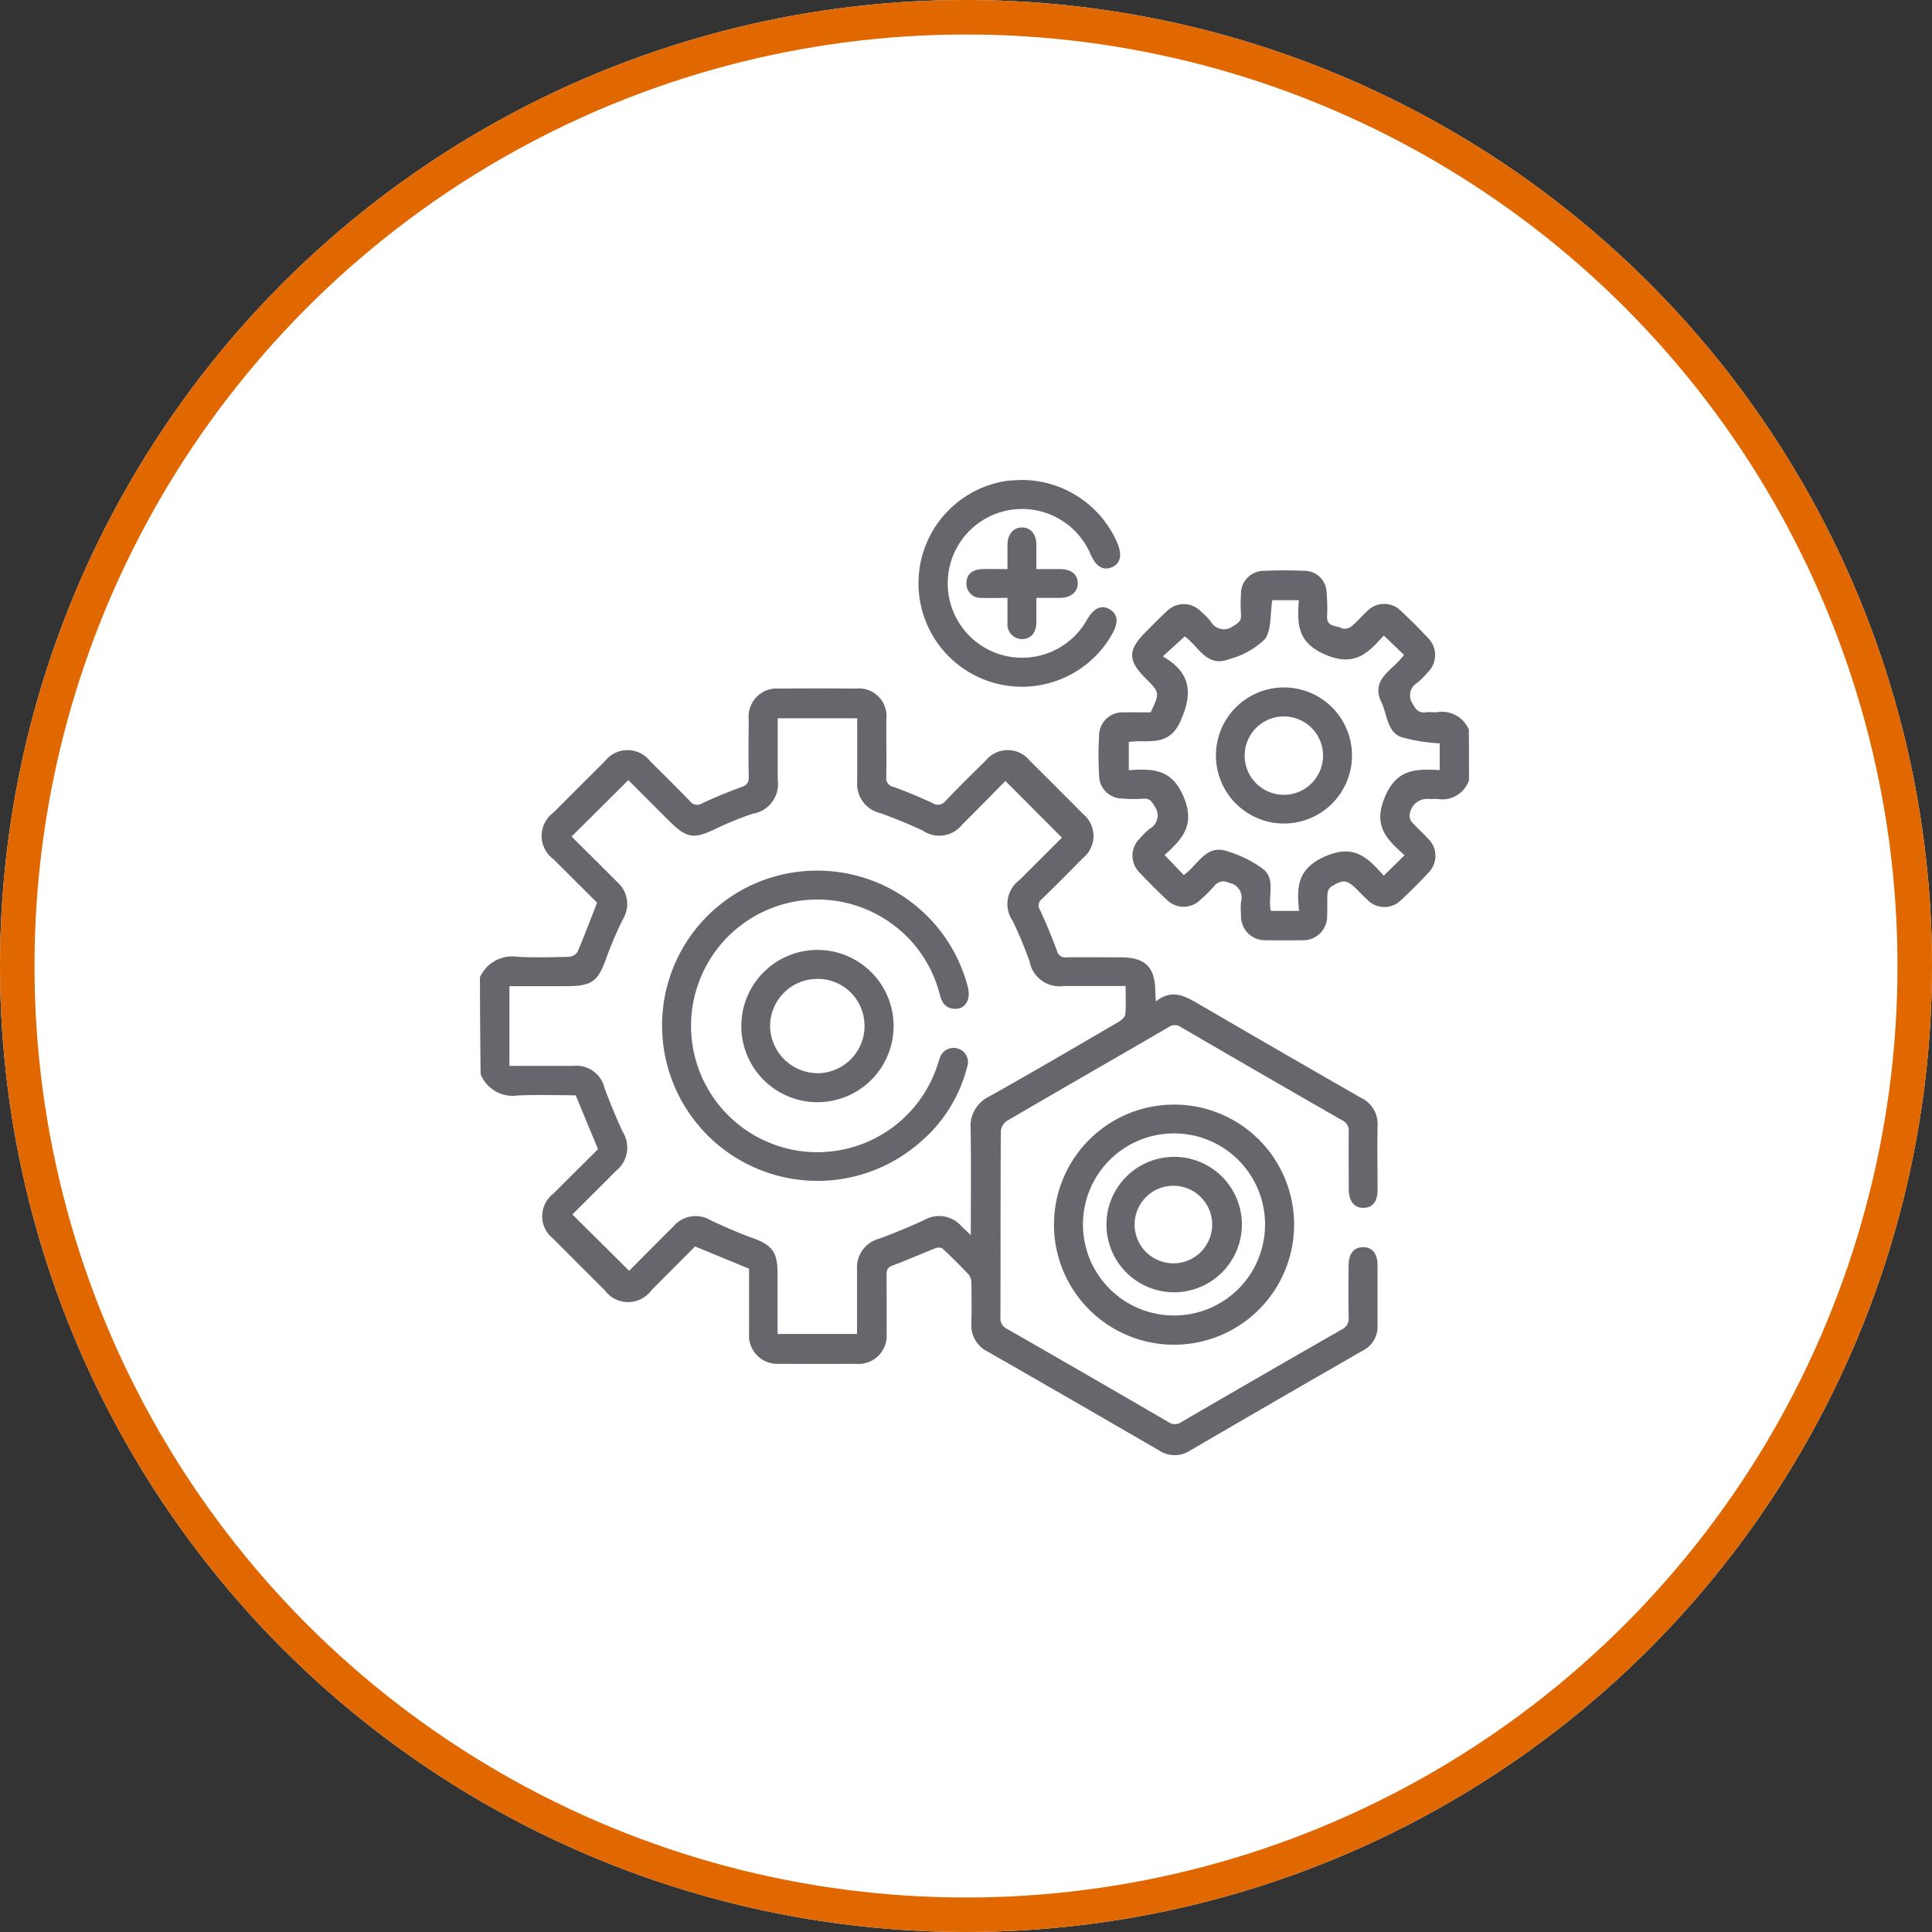 <svg xmlns="http://www.w3.org/2000/svg" width="56" height="56" viewBox="0 0 56 56">
  <rect x="0" y="0" width="56" height="56" fill="#333333" stroke="none"/>
  <g id="Group_22" data-name="Group 22" transform="translate(-0.176 -0.176)">
    <g id="Ellipse_1" data-name="Ellipse 1" transform="translate(0.176 0.176)" fill="#fff" stroke="#e16700" stroke-width="1">
      <circle cx="28" cy="28" r="28" stroke="none"/>
      <circle cx="28" cy="28" r="27.5" fill="none"/>
    </g>
    <g id="Group_6326" data-name="Group 6326" transform="translate(14.088 14.088)">
      <path id="Path_4973" data-name="Path 4973" d="M593.77,583.182a1.027,1.027,0,0,1,1.092-.59c.493.025.989.012,1.483,0a.328.328,0,0,0,.25-.14c.2-.46.374-.929.57-1.43-.4-.4-.834-.829-1.262-1.257a.838.838,0,0,1,0-1.356q.741-.744,1.485-1.484a.831.831,0,0,1,1.318,0c.385.38.77.761,1.146,1.15a.263.263,0,0,0,.359.068c.37-.175.749-.33,1.134-.47.157-.057.219-.122.216-.294-.012-.55-.007-1.1,0-1.651a.819.819,0,0,1,.894-.911q1.105-.01,2.211,0a.8.8,0,0,1,.882.889c0,.56.006,1.12,0,1.679a.246.246,0,0,0,.2.277c.385.139.763.3,1.134.47a.279.279,0,0,0,.383-.059c.38-.4.773-.784,1.165-1.17a.821.821,0,0,1,1.278.006q.776.768,1.544,1.544a.823.823,0,0,1-.007,1.279c-.394.4-.788.8-1.189,1.186a.229.229,0,0,0-.054.312c.179.388.345.784.491,1.186a.248.248,0,0,0,.284.191c.523-.007,1.045,0,1.568,0,.706,0,.987.277,1,.974,0,.081.008.163.016.305.48-.386.871-.142,1.275.093q2.331,1.359,4.672,2.7a.84.84,0,0,1,.48.812c-.013.616,0,1.232,0,1.847,0,.345-.14.522-.4.53s-.433-.178-.436-.528c0-.56-.007-1.12,0-1.68a.33.33,0,0,0-.193-.331q-2.341-1.342-4.673-2.7a.3.3,0,0,0-.352,0c-1.563.909-3.132,1.807-4.693,2.72a.411.411,0,0,0-.174.3c-.01,1.8-.005,3.6-.011,5.4a.329.329,0,0,0,.194.328q2.341,1.342,4.674,2.7a.323.323,0,0,0,.376,0q2.32-1.349,4.649-2.683a.348.348,0,0,0,.2-.353c-.01-.5-.006-1.008,0-1.511,0-.337.152-.518.414-.522s.42.174.423.508c0,.588,0,1.176,0,1.763a.77.77,0,0,1-.427.727q-2.509,1.442-5.011,2.9a.819.819,0,0,1-.895-.006q-2.478-1.44-4.965-2.864a.842.842,0,0,1-.474-.817c.01-.382.006-.765,0-1.147a.418.418,0,0,0-.068-.257c-.247-.267-.506-.523-.772-.771a.257.257,0,0,0-.215,0c-.415.163-.823.346-1.241.5-.149.056-.163.146-.162.276,0,.56.005,1.119,0,1.68a.815.815,0,0,1-.888.889q-1.105.006-2.211,0a.824.824,0,0,1-.887-.894c0-.625,0-1.249,0-1.863l-1.564-.645c-.407.408-.834.838-1.262,1.265a.839.839,0,0,1-1.356.006q-.754-.75-1.5-1.5a.822.822,0,0,1,.009-1.3c.434-.436.871-.869,1.295-1.29l-.648-1.563c-.545,0-1.115-.02-1.682.006a1,1,0,0,1-1.073-.618Q593.771,584.581,593.77,583.182Zm2.655-4.076c.444.442.882.872,1.314,1.31a.847.847,0,0,1,.17,1.094,11.291,11.291,0,0,0-.462,1.076c-.255.729-.416.857-1.2.857h-1.623v2.31c.63,0,1.243,0,1.857,0a.835.835,0,0,1,.9.644c.159.427.333.849.524,1.262a.865.865,0,0,1-.191,1.137c-.427.43-.857.857-1.265,1.264l1.645,1.632c.415-.416.847-.853,1.284-1.286a.844.844,0,0,1,1.093-.17c.388.18.78.354,1.183.5.578.205.742.409.742,1.023,0,.585,0,1.17,0,1.765H604.7V593.2c0-.513,0-1.027,0-1.54a.86.86,0,0,1,.649-.9q.653-.243,1.288-.533a.859.859,0,0,1,1.094.179c.074.071.149.141.266.251,0-1.073.012-2.071-.005-3.069a.956.956,0,0,1,.541-.949c1.252-.7,2.49-1.428,3.731-2.151.087-.051.2-.142.21-.223.027-.265.01-.533.01-.827-.623,0-1.208,0-1.794,0a.881.881,0,0,1-.99-.716,12.171,12.171,0,0,0-.482-1.159.866.866,0,0,1,.194-1.2c.42-.421.843-.841,1.227-1.225L609,577.494c-.4.407-.826.841-1.255,1.269a.848.848,0,0,1-1.137.172c-.4-.189-.819-.358-1.238-.51a.864.864,0,0,1-.665-.915c0-.513,0-1.026,0-1.54v-.292H602.4c0,.611,0,1.2,0,1.784a.868.868,0,0,1-.722.982,9.1,9.1,0,0,0-1.009.406c-.712.347-.891.328-1.45-.231-.386-.386-.771-.772-1.148-1.149Z" transform="translate(-593.77 -568.77)" fill="#65676d" fill-rule="evenodd"/>
      <path id="Path_4974" data-name="Path 4974" d="M692.371,564.151a.815.815,0,0,1-.9.547c-.084-.005-.168,0-.252,0a.508.508,0,0,0-.57.509.287.287,0,0,0,.089.185c.145.158.306.3.45.459a.687.687,0,0,1,.007.982c-.253.274-.517.538-.791.791a.681.681,0,0,1-.98-.007c-.1-.088-.186-.183-.279-.275-.312-.31-.411-.327-.776-.1a.289.289,0,0,0-.1.2c-.013.214,0,.429-.01.643a.693.693,0,0,1-.74.706c-.345.005-.69.006-1.035,0a.692.692,0,0,1-.721-.723,2.2,2.2,0,0,1,0-.391.434.434,0,0,0-.349-.55.332.332,0,0,0-.428.095,4.178,4.178,0,0,1-.4.395.684.684,0,0,1-.982-.007q-.4-.372-.772-.77a.688.688,0,0,1,0-1,1.993,1.993,0,0,1,.278-.276.439.439,0,0,0,.146-.656c-.084-.151-.147-.231-.325-.219a3.968,3.968,0,0,1-.615-.005.671.671,0,0,1-.667-.663,10.206,10.206,0,0,1,0-1.174.676.676,0,0,1,.724-.66c.26-.005.521,0,.771,0,.267-.574.267-.574-.15-.99-.518-.518-.516-.818.008-1.342.2-.2.39-.4.6-.591a.688.688,0,0,1,1,0,2.142,2.142,0,0,1,.276.277.437.437,0,0,0,.654.146c.16-.091.245-.154.229-.344a4.553,4.553,0,0,1,0-.587.663.663,0,0,1,.65-.672c.4-.018.8-.018,1.2,0a.637.637,0,0,1,.629.6,5.1,5.1,0,0,1,.017.726c-.01.313.278.248.432.342a.313.313,0,0,0,.273-.058c.166-.134.3-.3.462-.447a.685.685,0,0,1,.982.006q.4.373.772.771a.7.7,0,0,1,0,1,2.4,2.4,0,0,1-.3.3.423.423,0,0,0-.139.613c.1.189.187.274.393.246.1-.014.206.007.307,0a.84.84,0,0,1,.928.508Q692.371,563.423,692.371,564.151ZM684.1,566.9c.42-.278.638-.916,1.286-.681a3.338,3.338,0,0,1,1.033.521c.353.3.113.8.208,1.2h.819c-.078-.7-.045-1.241.782-1.591.845-.358,1.224.078,1.673.571l.6-.592c-.494-.452-.923-.826-.574-1.676s.93-.824,1.594-.793v-.775a4.921,4.921,0,0,1-1.134-.188c-.395-.164-.387-.654-.554-1-.336-.69.359-.942.653-1.378l-.585-.559c-.44.486-.821.915-1.667.566s-.847-.9-.795-1.59h-.77c-.065.4-.016.86-.219,1.135a2.34,2.34,0,0,1-1.02.57c-.67.268-.906-.385-1.3-.656l-.633.58c.827.476.873,1.082.5,1.9-.344.743-.947.5-1.487.58v.816c.683-.036,1.246-.056,1.594.787s-.084,1.238-.556,1.675Z" transform="translate(-663.703 -555.45)" fill="#65676d" fill-rule="evenodd"/>
      <path id="Path_4975" data-name="Path 4975" d="M682.249,637.423a3.48,3.48,0,1,1-3.414-3.5A3.475,3.475,0,0,1,682.249,637.423Zm-.842-.032a2.639,2.639,0,1,0-2.619,2.644A2.635,2.635,0,0,0,681.407,637.391Z" transform="translate(-658.651 -615.817)" fill="#65676d" fill-rule="evenodd"/>
      <path id="Path_4976" data-name="Path 4976" d="M659,545.208a3.02,3.02,0,0,1,2.814,1.823c.146.348.1.591-.143.7-.257.119-.472-.006-.63-.368a2.156,2.156,0,1,0-.177,2.017c.025-.039.048-.08.072-.12.2-.343.425-.444.664-.3s.253.382.068.711a3,3,0,1,1-3.1-4.43C658.73,545.218,658.9,545.216,659,545.208Z" transform="translate(-643.342 -545.208)" fill="#65676d" fill-rule="evenodd"/>
      <path id="Path_4977" data-name="Path 4977" d="M664.042,553.983c-.275,0-.508.008-.739,0a.412.412,0,0,1-.451-.424c0-.253.163-.4.461-.41.231-.007.462,0,.729,0,0-.255,0-.485,0-.714.006-.3.172-.491.42-.493s.413.189.418.489c0,.223,0,.446,0,.717.243,0,.472,0,.7,0,.314.007.495.154.5.4s-.184.427-.5.435c-.221,0-.443,0-.7,0,0,.258,0,.488,0,.717-.005.3-.17.483-.425.478a.427.427,0,0,1-.413-.467c0-.121,0-.242,0-.363S664.042,554.129,664.042,553.983Z" transform="translate(-648.752 -550.565)" fill="#65676d" fill-rule="evenodd"/>
      <path id="Path_4978" data-name="Path 4978" d="M624.116,600.689a4.5,4.5,0,0,1,4.38,3.376c.1.4-.107.683-.456.621-.231-.041-.307-.215-.36-.414a3.622,3.622,0,0,0-1.454-2.09,3.662,3.662,0,1,0,1.4,4.111c.017-.053.033-.107.053-.159a.414.414,0,0,1,.529-.286.408.408,0,0,1,.265.536,4.2,4.2,0,0,1-1.378,2.192,4.506,4.506,0,0,1-7.46-3.255A4.486,4.486,0,0,1,624.116,600.689Z" transform="translate(-614.354 -589.365)" fill="#65676d" fill-rule="evenodd"/>
      <path id="Path_4979" data-name="Path 4979" d="M633.08,611.948a2.207,2.207,0,0,1-.009,4.414,2.207,2.207,0,1,1,.009-4.414Zm1.359,2.19a1.354,1.354,0,0,0-1.377-1.35,1.369,1.369,0,0,0-1.359,1.375,1.387,1.387,0,0,0,1.383,1.359A1.37,1.37,0,0,0,634.44,614.138Z" transform="translate(-623.293 -598.326)" fill="#65676d" fill-rule="evenodd"/>
      <path id="Path_4980" data-name="Path 4980" d="M702.232,576.684a1.972,1.972,0,1,1-1.912-2.006A1.972,1.972,0,0,1,702.232,576.684Zm-1.972-1.167a1.136,1.136,0,1,0,1.133,1.142A1.134,1.134,0,0,0,700.26,575.518Z" transform="translate(-676.956 -568.663)" fill="#65676d" fill-rule="evenodd"/>
      <path id="Path_4981" data-name="Path 4981" d="M684.672,645.259a1.963,1.963,0,1,1,1.962-1.95A1.968,1.968,0,0,1,684.672,645.259Zm-.014-.84a1.124,1.124,0,0,0,.037-2.247,1.124,1.124,0,1,0-.037,2.247Z" transform="translate(-664.549 -621.713)" fill="#65676d" fill-rule="evenodd"/>
    </g>
  </g>
</svg>
